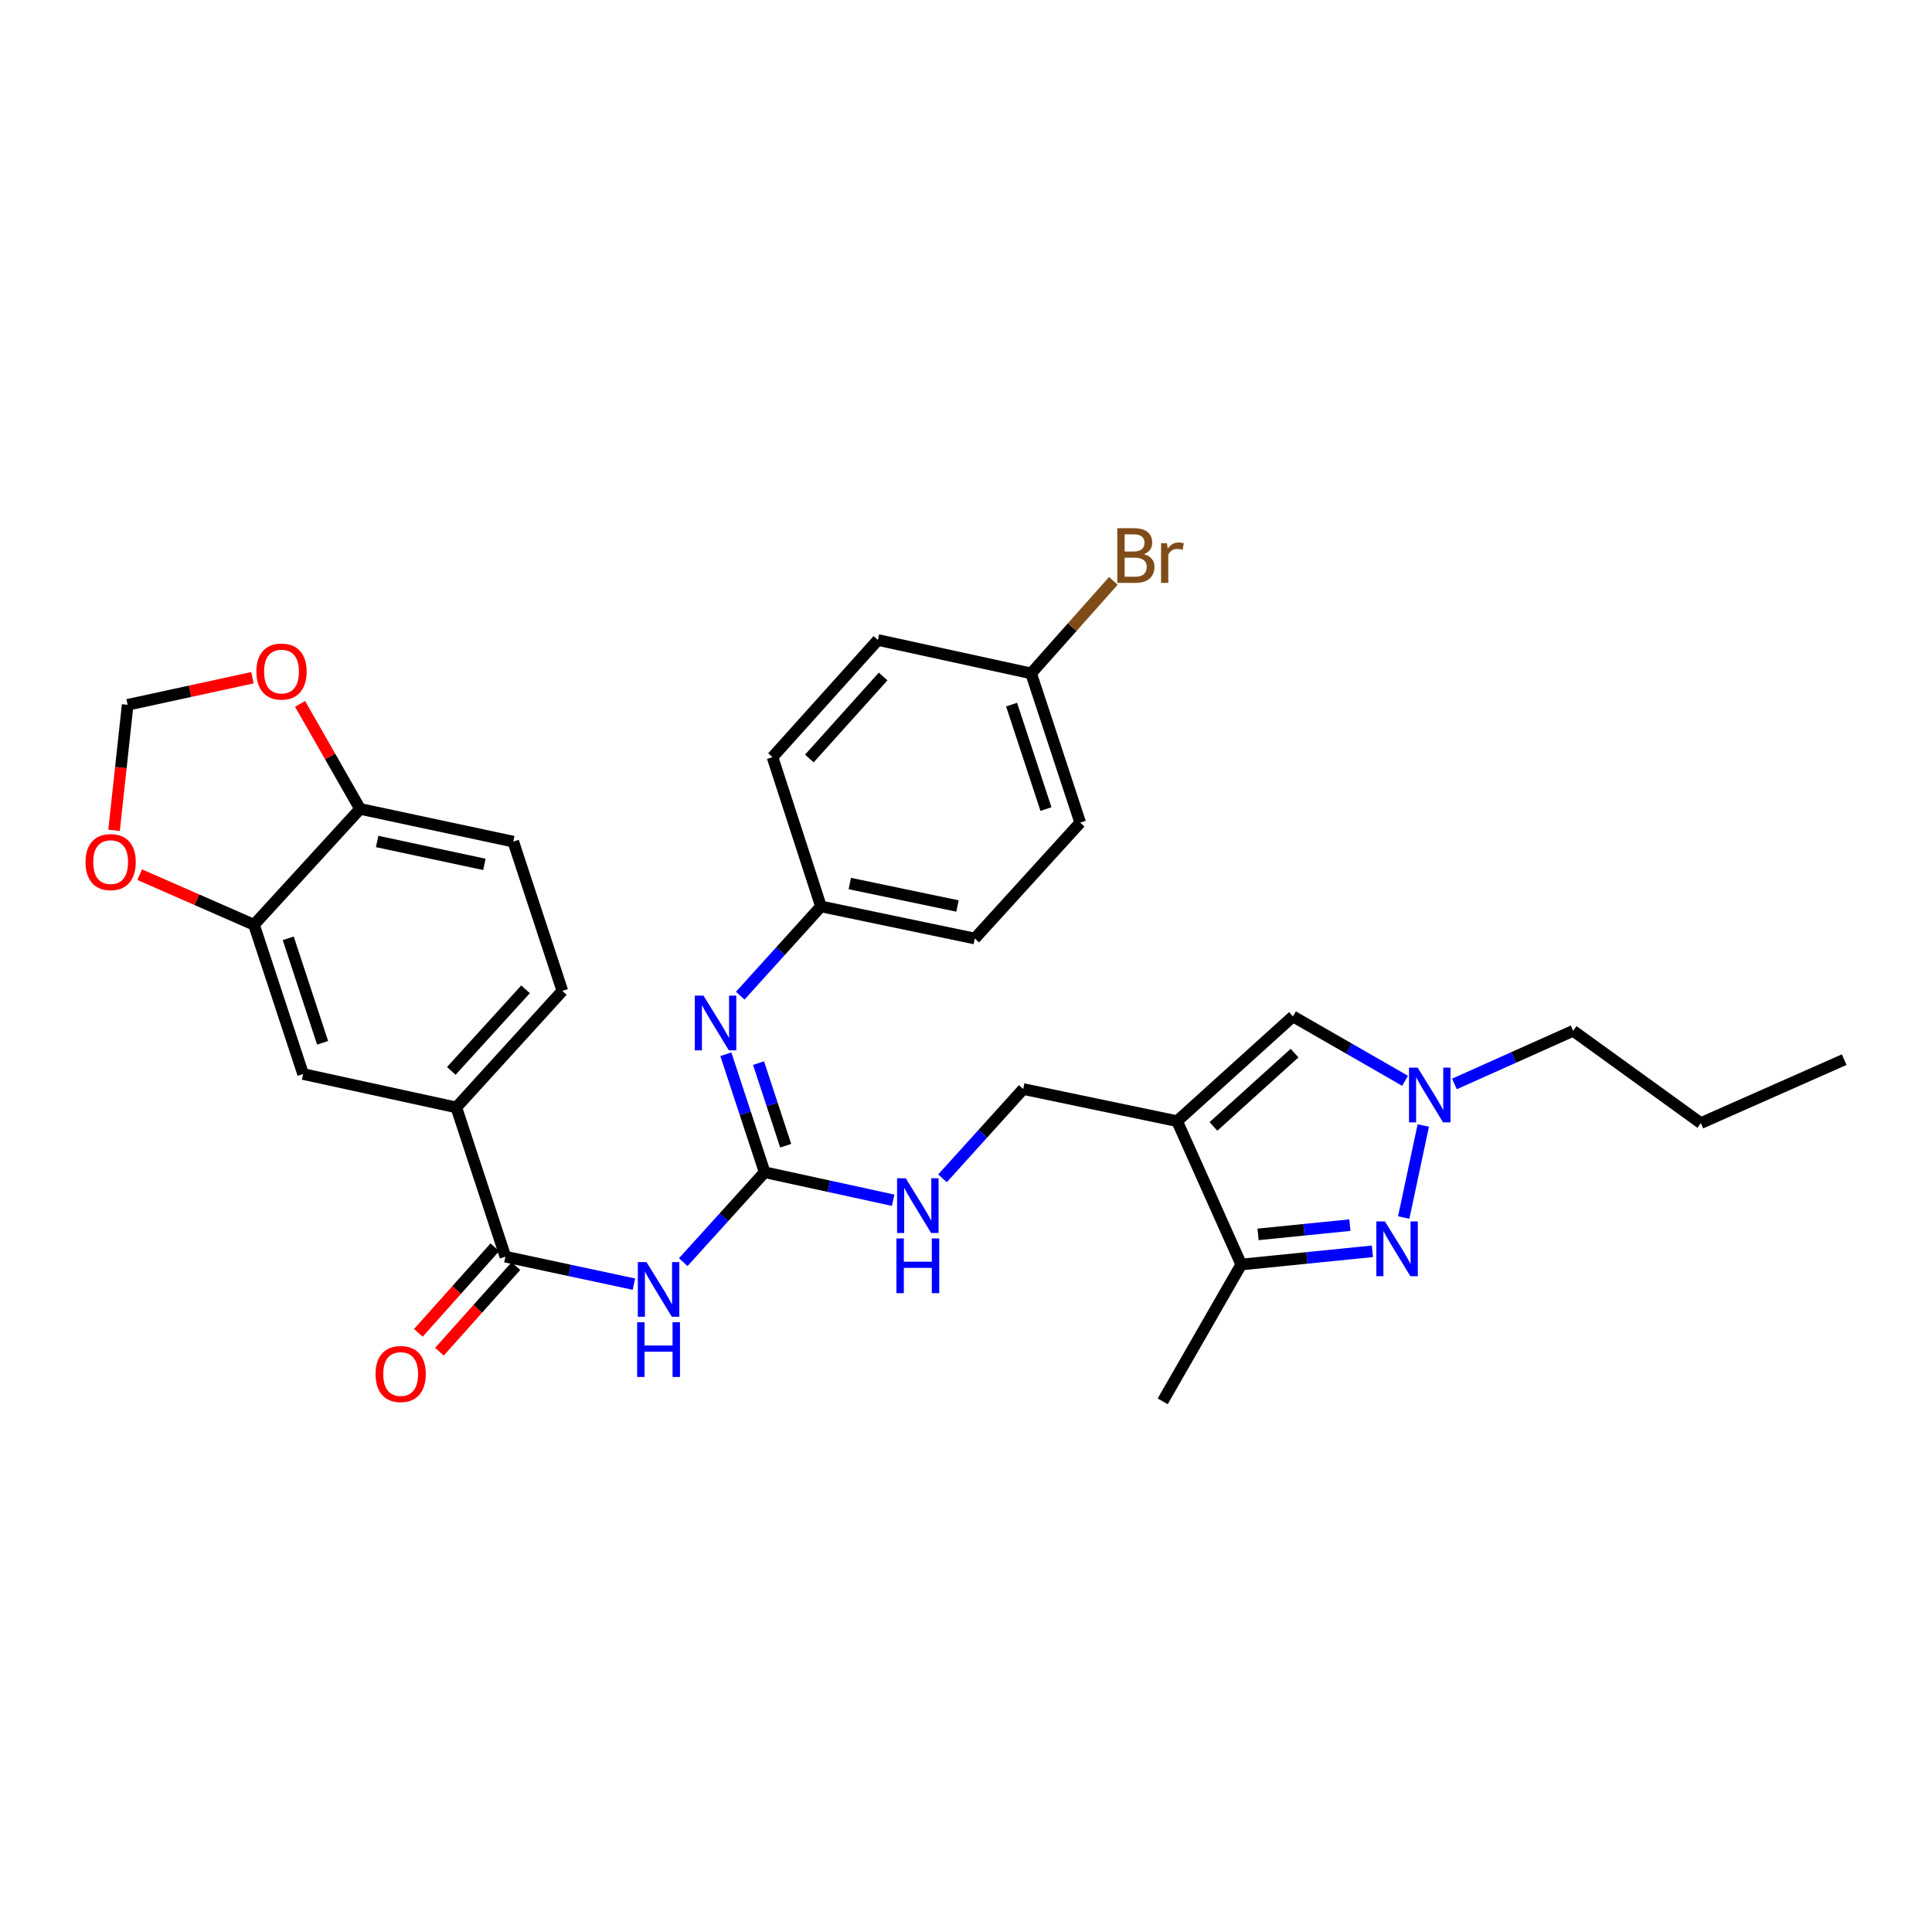 <?xml version='1.0' encoding='iso-8859-1'?>
<svg version='1.1' baseProfile='full'
              xmlns='http://www.w3.org/2000/svg'
                      xmlns:rdkit='http://www.rdkit.org/xml'
                      xmlns:xlink='http://www.w3.org/1999/xlink'
                  xml:space='preserve'
width='1000px' height='1000px' viewBox='0 0 1000 1000'>
<!-- END OF HEADER -->
<rect style='opacity:1.0;fill:#FFFFFF;stroke:none' width='1000' height='1000' x='0' y='0'> </rect>
<path class='bond-5' d='M 609.267,580.304 L 642.459,654.514' style='fill:none;fill-rule:evenodd;stroke:#000000;stroke-width:6px;stroke-linecap:butt;stroke-linejoin:miter;stroke-opacity:1' />
<path class='bond-6' d='M 609.267,580.304 L 669.241,526.09' style='fill:none;fill-rule:evenodd;stroke:#000000;stroke-width:6px;stroke-linecap:butt;stroke-linejoin:miter;stroke-opacity:1' />
<path class='bond-6' d='M 628.083,583.035 L 670.064,545.085' style='fill:none;fill-rule:evenodd;stroke:#000000;stroke-width:6px;stroke-linecap:butt;stroke-linejoin:miter;stroke-opacity:1' />
<path class='bond-12' d='M 609.267,580.304 L 529.614,563.692' style='fill:none;fill-rule:evenodd;stroke:#000000;stroke-width:6px;stroke-linecap:butt;stroke-linejoin:miter;stroke-opacity:1' />
<path class='bond-0' d='M 710.354,647.673 L 676.406,651.094' style='fill:none;fill-rule:evenodd;stroke:#0000FF;stroke-width:6px;stroke-linecap:butt;stroke-linejoin:miter;stroke-opacity:1' />
<path class='bond-0' d='M 676.406,651.094 L 642.459,654.514' style='fill:none;fill-rule:evenodd;stroke:#000000;stroke-width:6px;stroke-linecap:butt;stroke-linejoin:miter;stroke-opacity:1' />
<path class='bond-0' d='M 698.702,634.13 L 674.938,636.524' style='fill:none;fill-rule:evenodd;stroke:#0000FF;stroke-width:6px;stroke-linecap:butt;stroke-linejoin:miter;stroke-opacity:1' />
<path class='bond-0' d='M 674.938,636.524 L 651.175,638.918' style='fill:none;fill-rule:evenodd;stroke:#000000;stroke-width:6px;stroke-linecap:butt;stroke-linejoin:miter;stroke-opacity:1' />
<path class='bond-31' d='M 726.562,630.192 L 736.688,582.548' style='fill:none;fill-rule:evenodd;stroke:#0000FF;stroke-width:6px;stroke-linecap:butt;stroke-linejoin:miter;stroke-opacity:1' />
<path class='bond-1' d='M 353.661,653.278 L 374.721,630.015' style='fill:none;fill-rule:evenodd;stroke:#0000FF;stroke-width:6px;stroke-linecap:butt;stroke-linejoin:miter;stroke-opacity:1' />
<path class='bond-1' d='M 374.721,630.015 L 395.781,606.752' style='fill:none;fill-rule:evenodd;stroke:#000000;stroke-width:6px;stroke-linecap:butt;stroke-linejoin:miter;stroke-opacity:1' />
<path class='bond-4' d='M 328.109,664.67 L 294.853,657.558' style='fill:none;fill-rule:evenodd;stroke:#0000FF;stroke-width:6px;stroke-linecap:butt;stroke-linejoin:miter;stroke-opacity:1' />
<path class='bond-4' d='M 294.853,657.558 L 261.597,650.446' style='fill:none;fill-rule:evenodd;stroke:#000000;stroke-width:6px;stroke-linecap:butt;stroke-linejoin:miter;stroke-opacity:1' />
<path class='bond-2' d='M 395.781,606.752 L 429.04,613.997' style='fill:none;fill-rule:evenodd;stroke:#000000;stroke-width:6px;stroke-linecap:butt;stroke-linejoin:miter;stroke-opacity:1' />
<path class='bond-2' d='M 429.04,613.997 L 462.299,621.241' style='fill:none;fill-rule:evenodd;stroke:#0000FF;stroke-width:6px;stroke-linecap:butt;stroke-linejoin:miter;stroke-opacity:1' />
<path class='bond-7' d='M 395.781,606.752 L 385.74,576.214' style='fill:none;fill-rule:evenodd;stroke:#000000;stroke-width:6px;stroke-linecap:butt;stroke-linejoin:miter;stroke-opacity:1' />
<path class='bond-7' d='M 385.74,576.214 L 375.699,545.676' style='fill:none;fill-rule:evenodd;stroke:#0000FF;stroke-width:6px;stroke-linecap:butt;stroke-linejoin:miter;stroke-opacity:1' />
<path class='bond-7' d='M 406.679,593.016 L 399.65,571.64' style='fill:none;fill-rule:evenodd;stroke:#000000;stroke-width:6px;stroke-linecap:butt;stroke-linejoin:miter;stroke-opacity:1' />
<path class='bond-7' d='M 399.65,571.64 L 392.622,550.263' style='fill:none;fill-rule:evenodd;stroke:#0000FF;stroke-width:6px;stroke-linecap:butt;stroke-linejoin:miter;stroke-opacity:1' />
<path class='bond-3' d='M 727.261,559.424 L 698.251,542.757' style='fill:none;fill-rule:evenodd;stroke:#0000FF;stroke-width:6px;stroke-linecap:butt;stroke-linejoin:miter;stroke-opacity:1' />
<path class='bond-3' d='M 698.251,542.757 L 669.241,526.09' style='fill:none;fill-rule:evenodd;stroke:#000000;stroke-width:6px;stroke-linecap:butt;stroke-linejoin:miter;stroke-opacity:1' />
<path class='bond-23' d='M 752.815,561.05 L 783.533,547.3' style='fill:none;fill-rule:evenodd;stroke:#0000FF;stroke-width:6px;stroke-linecap:butt;stroke-linejoin:miter;stroke-opacity:1' />
<path class='bond-23' d='M 783.533,547.3 L 814.252,533.55' style='fill:none;fill-rule:evenodd;stroke:#000000;stroke-width:6px;stroke-linecap:butt;stroke-linejoin:miter;stroke-opacity:1' />
<path class='bond-8' d='M 261.597,650.446 L 236.19,573.202' style='fill:none;fill-rule:evenodd;stroke:#000000;stroke-width:6px;stroke-linecap:butt;stroke-linejoin:miter;stroke-opacity:1' />
<path class='bond-17' d='M 256.138,645.568 L 236.338,667.723' style='fill:none;fill-rule:evenodd;stroke:#000000;stroke-width:6px;stroke-linecap:butt;stroke-linejoin:miter;stroke-opacity:1' />
<path class='bond-17' d='M 236.338,667.723 L 216.539,689.878' style='fill:none;fill-rule:evenodd;stroke:#FF0000;stroke-width:6px;stroke-linecap:butt;stroke-linejoin:miter;stroke-opacity:1' />
<path class='bond-17' d='M 267.056,655.325 L 247.257,677.481' style='fill:none;fill-rule:evenodd;stroke:#000000;stroke-width:6px;stroke-linecap:butt;stroke-linejoin:miter;stroke-opacity:1' />
<path class='bond-17' d='M 247.257,677.481 L 227.458,699.636' style='fill:none;fill-rule:evenodd;stroke:#FF0000;stroke-width:6px;stroke-linecap:butt;stroke-linejoin:miter;stroke-opacity:1' />
<path class='bond-28' d='M 642.459,654.514 L 601.807,725.332' style='fill:none;fill-rule:evenodd;stroke:#000000;stroke-width:6px;stroke-linecap:butt;stroke-linejoin:miter;stroke-opacity:1' />
<path class='bond-20' d='M 383.147,515.359 L 404.038,492.259' style='fill:none;fill-rule:evenodd;stroke:#0000FF;stroke-width:6px;stroke-linecap:butt;stroke-linejoin:miter;stroke-opacity:1' />
<path class='bond-20' d='M 404.038,492.259 L 424.929,469.159' style='fill:none;fill-rule:evenodd;stroke:#000000;stroke-width:6px;stroke-linecap:butt;stroke-linejoin:miter;stroke-opacity:1' />
<path class='bond-10' d='M 236.19,573.202 L 156.879,555.914' style='fill:none;fill-rule:evenodd;stroke:#000000;stroke-width:6px;stroke-linecap:butt;stroke-linejoin:miter;stroke-opacity:1' />
<path class='bond-18' d='M 236.19,573.202 L 291.079,512.887' style='fill:none;fill-rule:evenodd;stroke:#000000;stroke-width:6px;stroke-linecap:butt;stroke-linejoin:miter;stroke-opacity:1' />
<path class='bond-18' d='M 233.593,554.299 L 272.016,512.078' style='fill:none;fill-rule:evenodd;stroke:#000000;stroke-width:6px;stroke-linecap:butt;stroke-linejoin:miter;stroke-opacity:1' />
<path class='bond-9' d='M 131.473,478.661 L 156.879,555.914' style='fill:none;fill-rule:evenodd;stroke:#000000;stroke-width:6px;stroke-linecap:butt;stroke-linejoin:miter;stroke-opacity:1' />
<path class='bond-9' d='M 149.194,485.674 L 166.979,539.751' style='fill:none;fill-rule:evenodd;stroke:#000000;stroke-width:6px;stroke-linecap:butt;stroke-linejoin:miter;stroke-opacity:1' />
<path class='bond-14' d='M 131.473,478.661 L 101.885,465.692' style='fill:none;fill-rule:evenodd;stroke:#000000;stroke-width:6px;stroke-linecap:butt;stroke-linejoin:miter;stroke-opacity:1' />
<path class='bond-14' d='M 101.885,465.692 L 72.296,452.723' style='fill:none;fill-rule:evenodd;stroke:#FF0000;stroke-width:6px;stroke-linecap:butt;stroke-linejoin:miter;stroke-opacity:1' />
<path class='bond-33' d='M 131.473,478.661 L 186.378,418.688' style='fill:none;fill-rule:evenodd;stroke:#000000;stroke-width:6px;stroke-linecap:butt;stroke-linejoin:miter;stroke-opacity:1' />
<path class='bond-11' d='M 487.841,609.895 L 508.727,586.793' style='fill:none;fill-rule:evenodd;stroke:#0000FF;stroke-width:6px;stroke-linecap:butt;stroke-linejoin:miter;stroke-opacity:1' />
<path class='bond-11' d='M 508.727,586.793 L 529.614,563.692' style='fill:none;fill-rule:evenodd;stroke:#000000;stroke-width:6px;stroke-linecap:butt;stroke-linejoin:miter;stroke-opacity:1' />
<path class='bond-13' d='M 186.378,418.688 L 265.665,435.618' style='fill:none;fill-rule:evenodd;stroke:#000000;stroke-width:6px;stroke-linecap:butt;stroke-linejoin:miter;stroke-opacity:1' />
<path class='bond-13' d='M 195.213,435.548 L 250.714,447.399' style='fill:none;fill-rule:evenodd;stroke:#000000;stroke-width:6px;stroke-linecap:butt;stroke-linejoin:miter;stroke-opacity:1' />
<path class='bond-15' d='M 186.378,418.688 L 170.847,391.509' style='fill:none;fill-rule:evenodd;stroke:#000000;stroke-width:6px;stroke-linecap:butt;stroke-linejoin:miter;stroke-opacity:1' />
<path class='bond-15' d='M 170.847,391.509 L 155.315,364.33' style='fill:none;fill-rule:evenodd;stroke:#FF0000;stroke-width:6px;stroke-linecap:butt;stroke-linejoin:miter;stroke-opacity:1' />
<path class='bond-16' d='M 59.042,429.771 L 62.558,397.29' style='fill:none;fill-rule:evenodd;stroke:#FF0000;stroke-width:6px;stroke-linecap:butt;stroke-linejoin:miter;stroke-opacity:1' />
<path class='bond-16' d='M 62.558,397.29 L 66.073,364.808' style='fill:none;fill-rule:evenodd;stroke:#000000;stroke-width:6px;stroke-linecap:butt;stroke-linejoin:miter;stroke-opacity:1' />
<path class='bond-34' d='M 130.672,350.785 L 98.373,357.796' style='fill:none;fill-rule:evenodd;stroke:#FF0000;stroke-width:6px;stroke-linecap:butt;stroke-linejoin:miter;stroke-opacity:1' />
<path class='bond-34' d='M 98.373,357.796 L 66.073,364.808' style='fill:none;fill-rule:evenodd;stroke:#000000;stroke-width:6px;stroke-linecap:butt;stroke-linejoin:miter;stroke-opacity:1' />
<path class='bond-19' d='M 291.079,512.887 L 265.665,435.618' style='fill:none;fill-rule:evenodd;stroke:#000000;stroke-width:6px;stroke-linecap:butt;stroke-linejoin:miter;stroke-opacity:1' />
<path class='bond-24' d='M 424.929,469.159 L 399.848,391.907' style='fill:none;fill-rule:evenodd;stroke:#000000;stroke-width:6px;stroke-linecap:butt;stroke-linejoin:miter;stroke-opacity:1' />
<path class='bond-25' d='M 424.929,469.159 L 504.55,485.772' style='fill:none;fill-rule:evenodd;stroke:#000000;stroke-width:6px;stroke-linecap:butt;stroke-linejoin:miter;stroke-opacity:1' />
<path class='bond-25' d='M 439.863,457.316 L 495.597,468.945' style='fill:none;fill-rule:evenodd;stroke:#000000;stroke-width:6px;stroke-linecap:butt;stroke-linejoin:miter;stroke-opacity:1' />
<path class='bond-21' d='M 533.698,348.545 L 559.113,425.79' style='fill:none;fill-rule:evenodd;stroke:#000000;stroke-width:6px;stroke-linecap:butt;stroke-linejoin:miter;stroke-opacity:1' />
<path class='bond-21' d='M 523.6,364.709 L 541.391,418.78' style='fill:none;fill-rule:evenodd;stroke:#000000;stroke-width:6px;stroke-linecap:butt;stroke-linejoin:miter;stroke-opacity:1' />
<path class='bond-22' d='M 533.698,348.545 L 554.983,324.601' style='fill:none;fill-rule:evenodd;stroke:#000000;stroke-width:6px;stroke-linecap:butt;stroke-linejoin:miter;stroke-opacity:1' />
<path class='bond-22' d='M 554.983,324.601 L 576.268,300.657' style='fill:none;fill-rule:evenodd;stroke:#7F4C19;stroke-width:6px;stroke-linecap:butt;stroke-linejoin:miter;stroke-opacity:1' />
<path class='bond-32' d='M 533.698,348.545 L 454.395,331.258' style='fill:none;fill-rule:evenodd;stroke:#000000;stroke-width:6px;stroke-linecap:butt;stroke-linejoin:miter;stroke-opacity:1' />
<path class='bond-29' d='M 814.252,533.55 L 880.343,581.313' style='fill:none;fill-rule:evenodd;stroke:#000000;stroke-width:6px;stroke-linecap:butt;stroke-linejoin:miter;stroke-opacity:1' />
<path class='bond-26' d='M 399.848,391.907 L 454.395,331.258' style='fill:none;fill-rule:evenodd;stroke:#000000;stroke-width:6px;stroke-linecap:butt;stroke-linejoin:miter;stroke-opacity:1' />
<path class='bond-26' d='M 418.918,392.602 L 457.101,350.148' style='fill:none;fill-rule:evenodd;stroke:#000000;stroke-width:6px;stroke-linecap:butt;stroke-linejoin:miter;stroke-opacity:1' />
<path class='bond-27' d='M 504.55,485.772 L 559.113,425.79' style='fill:none;fill-rule:evenodd;stroke:#000000;stroke-width:6px;stroke-linecap:butt;stroke-linejoin:miter;stroke-opacity:1' />
<path class='bond-30' d='M 880.343,581.313 L 954.545,548.47' style='fill:none;fill-rule:evenodd;stroke:#000000;stroke-width:6px;stroke-linecap:butt;stroke-linejoin:miter;stroke-opacity:1' />
<path  class='atom-1' d='M 716.861 632.227
L 726.141 647.227
Q 727.061 648.707, 728.541 651.387
Q 730.021 654.067, 730.101 654.227
L 730.101 632.227
L 733.861 632.227
L 733.861 660.547
L 729.981 660.547
L 720.021 644.147
Q 718.861 642.227, 717.621 640.027
Q 716.421 637.827, 716.061 637.147
L 716.061 660.547
L 712.381 660.547
L 712.381 632.227
L 716.861 632.227
' fill='#0000FF'/>
<path  class='atom-2' d='M 334.615 653.24
L 343.895 668.24
Q 344.815 669.72, 346.295 672.4
Q 347.775 675.08, 347.855 675.24
L 347.855 653.24
L 351.615 653.24
L 351.615 681.56
L 347.735 681.56
L 337.775 665.16
Q 336.615 663.24, 335.375 661.04
Q 334.175 658.84, 333.815 658.16
L 333.815 681.56
L 330.135 681.56
L 330.135 653.24
L 334.615 653.24
' fill='#0000FF'/>
<path  class='atom-2' d='M 329.795 684.392
L 333.635 684.392
L 333.635 696.432
L 348.115 696.432
L 348.115 684.392
L 351.955 684.392
L 351.955 712.712
L 348.115 712.712
L 348.115 699.632
L 333.635 699.632
L 333.635 712.712
L 329.795 712.712
L 329.795 684.392
' fill='#0000FF'/>
<path  class='atom-4' d='M 733.782 552.607
L 743.062 567.607
Q 743.982 569.087, 745.462 571.767
Q 746.942 574.447, 747.022 574.607
L 747.022 552.607
L 750.782 552.607
L 750.782 580.927
L 746.902 580.927
L 736.942 564.527
Q 735.782 562.607, 734.542 560.407
Q 733.342 558.207, 732.982 557.527
L 732.982 580.927
L 729.302 580.927
L 729.302 552.607
L 733.782 552.607
' fill='#0000FF'/>
<path  class='atom-8' d='M 364.114 515.323
L 373.394 530.323
Q 374.314 531.803, 375.794 534.483
Q 377.274 537.163, 377.354 537.323
L 377.354 515.323
L 381.114 515.323
L 381.114 543.643
L 377.234 543.643
L 367.274 527.243
Q 366.114 525.323, 364.874 523.123
Q 363.674 520.923, 363.314 520.243
L 363.314 543.643
L 359.634 543.643
L 359.634 515.323
L 364.114 515.323
' fill='#0000FF'/>
<path  class='atom-12' d='M 468.807 609.863
L 478.087 624.863
Q 479.007 626.343, 480.487 629.023
Q 481.967 631.703, 482.047 631.863
L 482.047 609.863
L 485.807 609.863
L 485.807 638.183
L 481.927 638.183
L 471.967 621.783
Q 470.807 619.863, 469.567 617.663
Q 468.367 615.463, 468.007 614.783
L 468.007 638.183
L 464.327 638.183
L 464.327 609.863
L 468.807 609.863
' fill='#0000FF'/>
<path  class='atom-12' d='M 463.987 641.015
L 467.827 641.015
L 467.827 653.055
L 482.307 653.055
L 482.307 641.015
L 486.147 641.015
L 486.147 669.335
L 482.307 669.335
L 482.307 656.255
L 467.827 656.255
L 467.827 669.335
L 463.987 669.335
L 463.987 641.015
' fill='#0000FF'/>
<path  class='atom-15' d='M 44.271 446.216
Q 44.271 439.416, 47.631 435.616
Q 50.991 431.816, 57.271 431.816
Q 63.551 431.816, 66.911 435.616
Q 70.271 439.416, 70.271 446.216
Q 70.271 453.096, 66.871 457.016
Q 63.471 460.896, 57.271 460.896
Q 51.031 460.896, 47.631 457.016
Q 44.271 453.136, 44.271 446.216
M 57.271 457.696
Q 61.591 457.696, 63.911 454.816
Q 66.271 451.896, 66.271 446.216
Q 66.271 440.656, 63.911 437.856
Q 61.591 435.016, 57.271 435.016
Q 52.951 435.016, 50.591 437.816
Q 48.271 440.616, 48.271 446.216
Q 48.271 451.936, 50.591 454.816
Q 52.951 457.696, 57.271 457.696
' fill='#FF0000'/>
<path  class='atom-16' d='M 132.71 347.6
Q 132.71 340.8, 136.07 337
Q 139.43 333.2, 145.71 333.2
Q 151.99 333.2, 155.35 337
Q 158.71 340.8, 158.71 347.6
Q 158.71 354.48, 155.31 358.4
Q 151.91 362.28, 145.71 362.28
Q 139.47 362.28, 136.07 358.4
Q 132.71 354.52, 132.71 347.6
M 145.71 359.08
Q 150.03 359.08, 152.35 356.2
Q 154.71 353.28, 154.71 347.6
Q 154.71 342.04, 152.35 339.24
Q 150.03 336.4, 145.71 336.4
Q 141.39 336.4, 139.03 339.2
Q 136.71 342, 136.71 347.6
Q 136.71 353.32, 139.03 356.2
Q 141.39 359.08, 145.71 359.08
' fill='#FF0000'/>
<path  class='atom-18' d='M 194.383 711.191
Q 194.383 704.391, 197.743 700.591
Q 201.103 696.791, 207.383 696.791
Q 213.663 696.791, 217.023 700.591
Q 220.383 704.391, 220.383 711.191
Q 220.383 718.071, 216.983 721.991
Q 213.583 725.871, 207.383 725.871
Q 201.143 725.871, 197.743 721.991
Q 194.383 718.111, 194.383 711.191
M 207.383 722.671
Q 211.703 722.671, 214.023 719.791
Q 216.383 716.871, 216.383 711.191
Q 216.383 705.631, 214.023 702.831
Q 211.703 699.991, 207.383 699.991
Q 203.063 699.991, 200.703 702.791
Q 198.383 705.591, 198.383 711.191
Q 198.383 716.911, 200.703 719.791
Q 203.063 722.671, 207.383 722.671
' fill='#FF0000'/>
<path  class='atom-23' d='M 592.068 286.819
Q 594.788 287.579, 596.148 289.259
Q 597.548 290.899, 597.548 293.339
Q 597.548 297.259, 595.028 299.499
Q 592.548 301.699, 587.828 301.699
L 578.308 301.699
L 578.308 273.379
L 586.668 273.379
Q 591.508 273.379, 593.948 275.339
Q 596.388 277.299, 596.388 280.899
Q 596.388 285.179, 592.068 286.819
M 582.108 276.579
L 582.108 285.459
L 586.668 285.459
Q 589.468 285.459, 590.908 284.339
Q 592.388 283.179, 592.388 280.899
Q 592.388 276.579, 586.668 276.579
L 582.108 276.579
M 587.828 298.499
Q 590.588 298.499, 592.068 297.179
Q 593.548 295.859, 593.548 293.339
Q 593.548 291.019, 591.908 289.859
Q 590.308 288.659, 587.228 288.659
L 582.108 288.659
L 582.108 298.499
L 587.828 298.499
' fill='#7F4C19'/>
<path  class='atom-23' d='M 603.988 281.139
L 604.428 283.979
Q 606.588 280.779, 610.108 280.779
Q 611.228 280.779, 612.748 281.179
L 612.148 284.539
Q 610.428 284.139, 609.468 284.139
Q 607.788 284.139, 606.668 284.819
Q 605.588 285.459, 604.708 287.019
L 604.708 301.699
L 600.948 301.699
L 600.948 281.139
L 603.988 281.139
' fill='#7F4C19'/>
</svg>
